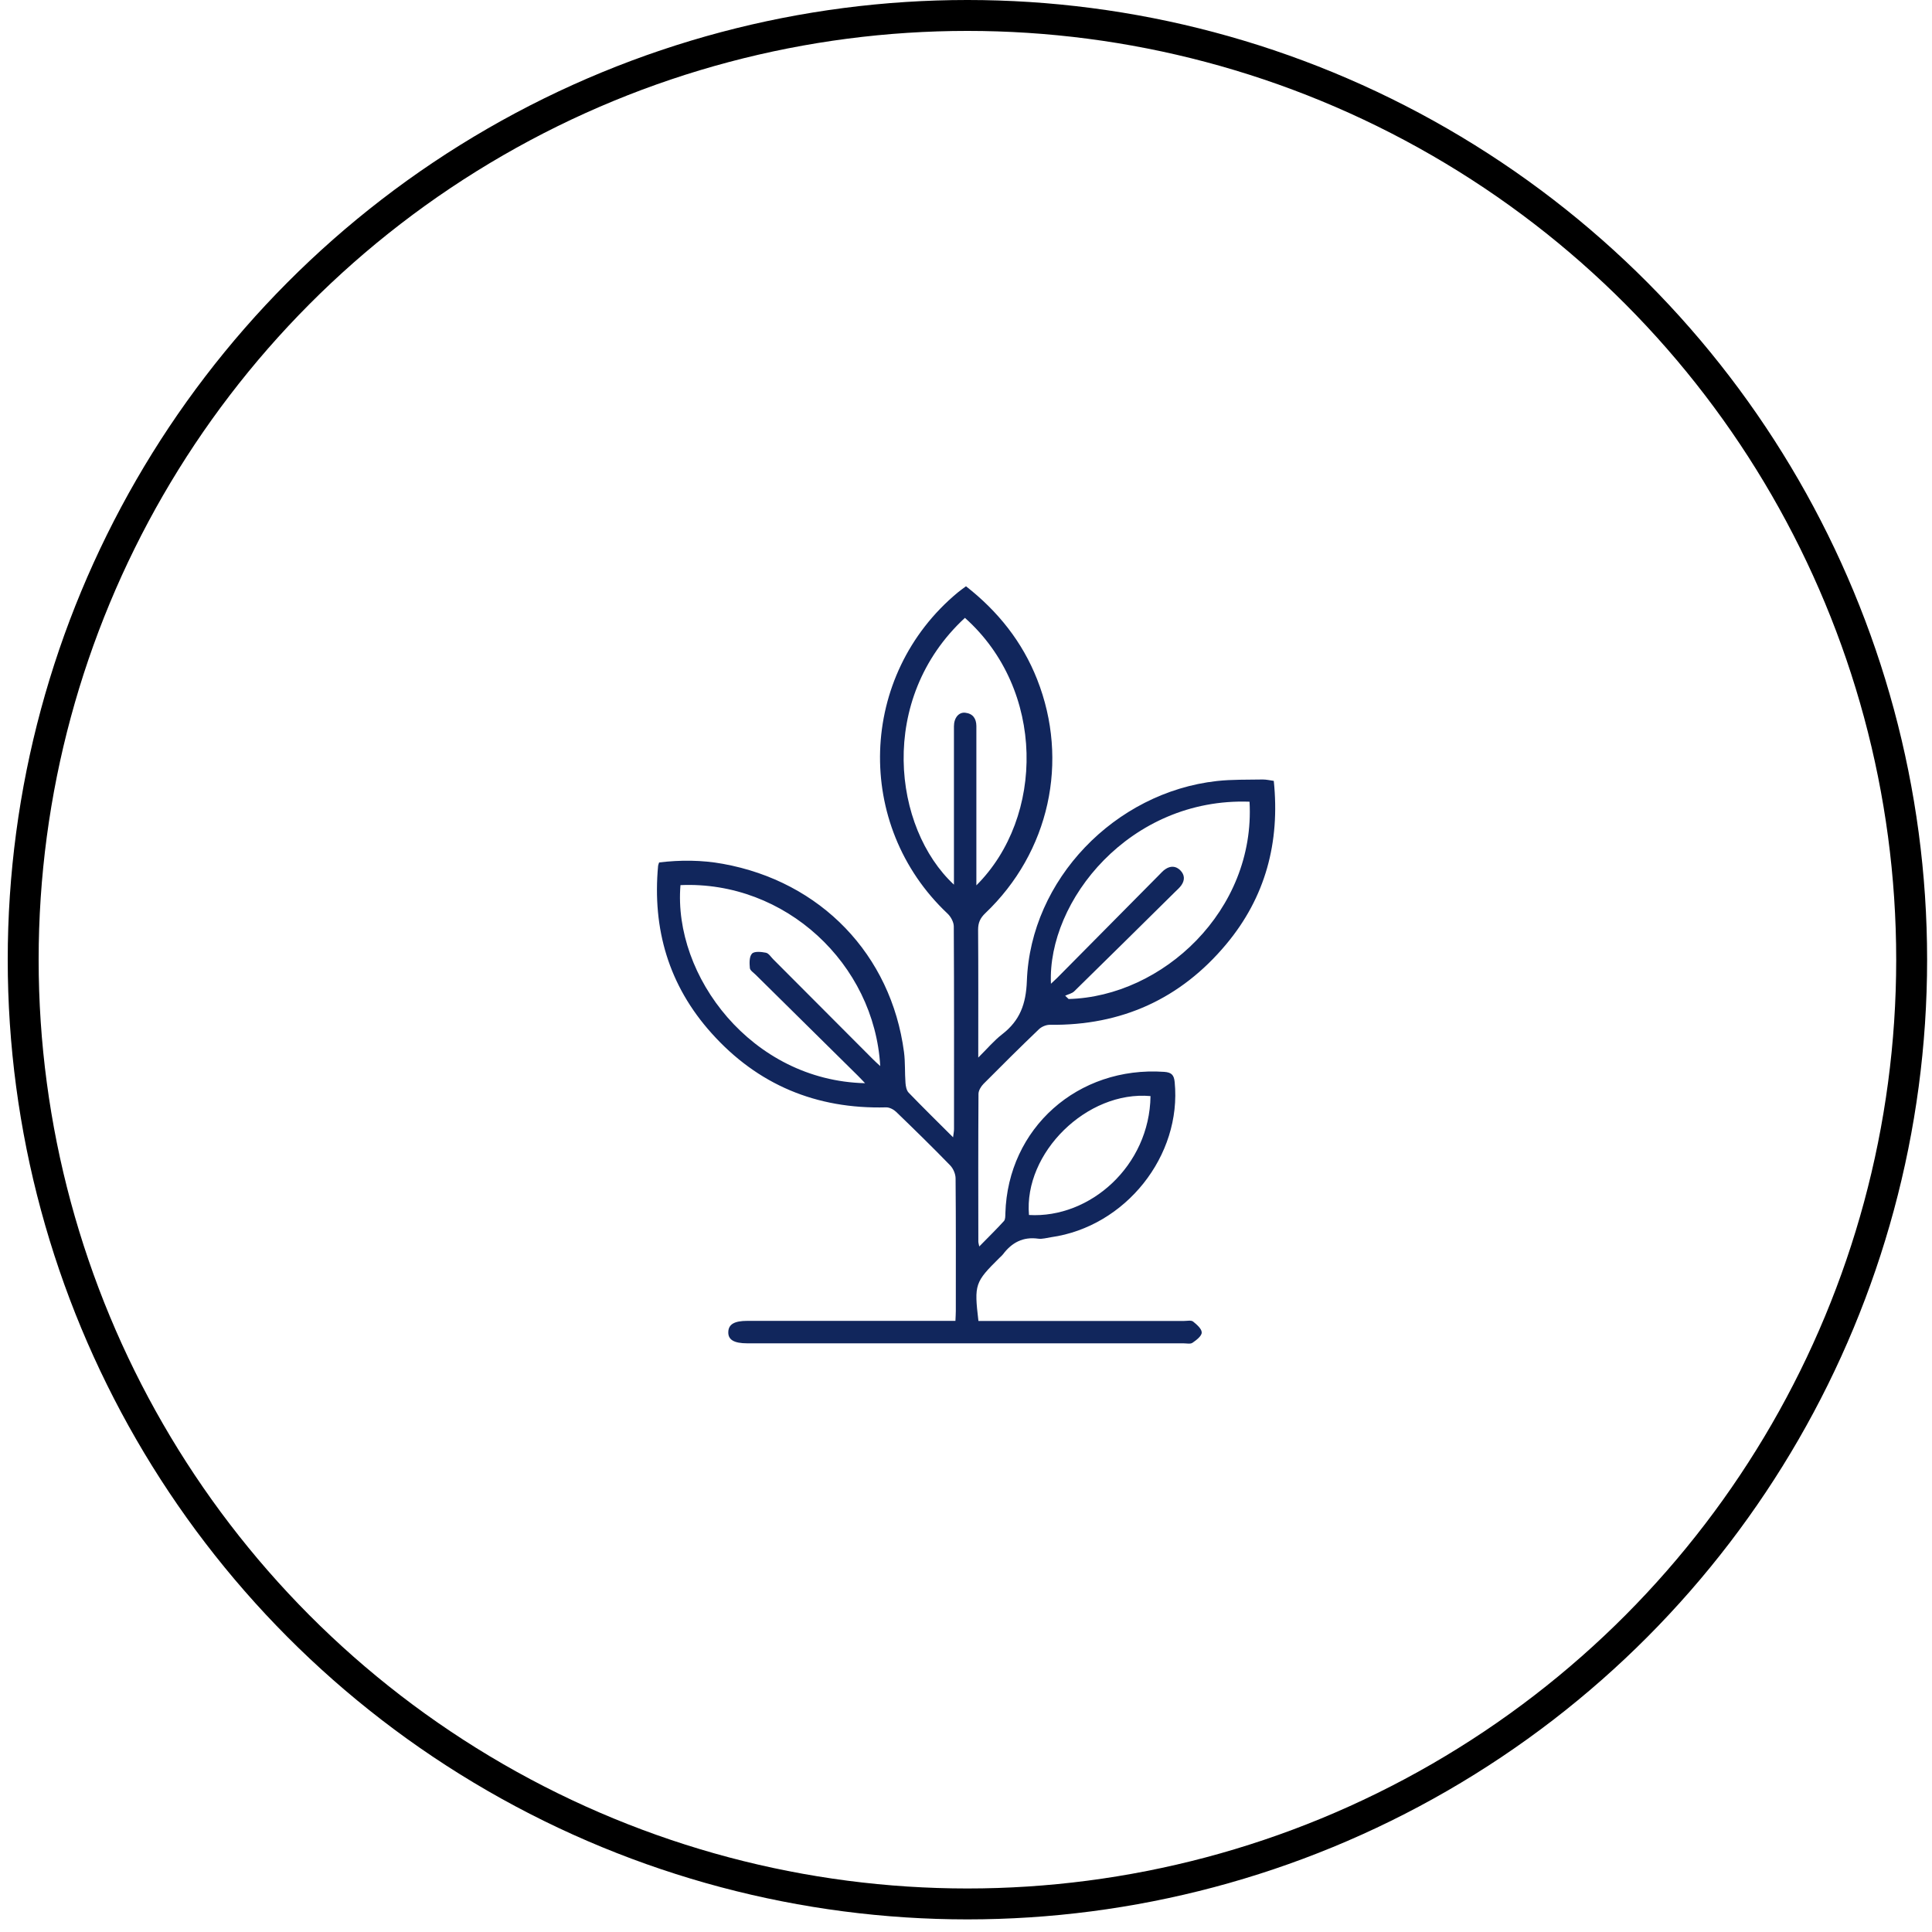 <svg width="125" height="125" viewBox="0 0 125 125" fill="none" xmlns="http://www.w3.org/2000/svg">
<circle cx="62.592" cy="62.092" r="61.092" stroke="black" stroke-width="2"/>
<path d="M63.308 85.465C63.561 85.465 63.773 85.465 63.991 85.465C68.198 85.465 72.405 85.465 76.613 85.465C76.81 85.465 77.068 85.405 77.194 85.505C77.432 85.695 77.756 85.979 77.751 86.214C77.751 86.443 77.402 86.708 77.154 86.878C77.017 86.973 76.769 86.913 76.572 86.913C67.166 86.913 57.76 86.913 48.355 86.913C47.48 86.913 47.095 86.678 47.121 86.164C47.141 85.68 47.52 85.46 48.344 85.46C52.592 85.46 56.84 85.46 61.083 85.46H61.816C61.826 85.21 61.841 85.016 61.841 84.826C61.841 81.965 61.852 79.105 61.826 76.244C61.826 75.954 61.675 75.6 61.467 75.39C60.329 74.217 59.156 73.073 57.978 71.935C57.816 71.781 57.548 71.641 57.331 71.646C52.81 71.766 49.017 70.178 46.033 66.843C43.267 63.763 42.2 60.103 42.579 56.019C42.584 55.964 42.61 55.909 42.645 55.8C44.016 55.635 45.396 55.64 46.767 55.889C53.108 57.033 57.659 61.766 58.489 68.071C58.575 68.73 58.534 69.399 58.585 70.063C58.6 70.278 58.65 70.547 58.787 70.692C59.702 71.641 60.643 72.564 61.664 73.583C61.695 73.328 61.725 73.193 61.725 73.054C61.725 68.685 61.735 64.317 61.71 59.943C61.71 59.664 61.523 59.314 61.305 59.109C55.232 53.388 55.53 43.683 61.958 38.341C62.124 38.201 62.301 38.081 62.499 37.931C64.572 39.554 66.145 41.526 67.101 43.952C69.194 49.249 67.894 55.141 63.743 59.09C63.414 59.404 63.283 59.709 63.283 60.153C63.303 62.854 63.293 65.555 63.293 68.425C63.874 67.851 64.314 67.322 64.845 66.913C65.993 66.024 66.382 64.956 66.438 63.468C66.676 56.923 72.127 51.266 78.732 50.532C79.713 50.423 80.709 50.453 81.7 50.433C81.933 50.433 82.165 50.487 82.413 50.523C82.823 54.492 81.882 58.051 79.328 61.102C76.385 64.621 72.567 66.364 67.92 66.304C67.682 66.304 67.384 66.428 67.212 66.598C66.003 67.757 64.81 68.94 63.632 70.128C63.47 70.293 63.313 70.552 63.308 70.767C63.288 73.962 63.293 77.152 63.298 80.348C63.298 80.403 63.318 80.452 63.358 80.647C63.935 80.058 64.461 79.544 64.956 79C65.052 78.89 65.042 78.67 65.047 78.5C65.209 72.989 69.74 68.965 75.323 69.349C75.799 69.384 75.955 69.549 76.001 70.008C76.471 74.776 72.82 79.369 68.001 80.048C67.728 80.088 67.439 80.178 67.177 80.143C66.185 80.003 65.462 80.397 64.891 81.156C64.83 81.236 64.754 81.296 64.683 81.366C63.07 82.959 63.025 83.094 63.303 85.455L63.308 85.465ZM62.433 39.973C56.739 45.235 57.786 53.583 61.72 57.237C61.72 56.059 61.72 54.906 61.72 53.753C61.72 51.501 61.72 49.249 61.72 46.993C61.72 46.444 62.033 46.064 62.453 46.114C62.944 46.169 63.166 46.489 63.171 46.968C63.171 47.123 63.171 47.282 63.171 47.437C63.171 50.513 63.171 53.588 63.171 56.663C63.171 56.853 63.171 57.038 63.171 57.282C67.596 52.869 67.647 44.621 62.428 39.973H62.433ZM80.84 51.87C73.103 51.596 67.753 58.286 67.996 63.648C68.137 63.513 68.269 63.398 68.39 63.278C70.595 61.052 72.8 58.825 75.005 56.598C75.131 56.474 75.247 56.334 75.394 56.239C75.728 56.009 76.077 56.019 76.365 56.309C76.653 56.598 76.668 56.938 76.436 57.272C76.325 57.432 76.173 57.562 76.031 57.702C73.857 59.848 71.687 62 69.503 64.137C69.356 64.282 69.113 64.327 68.916 64.422C68.992 64.492 69.063 64.566 69.139 64.636C75.212 64.477 81.235 58.91 80.845 51.88L80.84 51.87ZM44.026 57.272C43.54 63.148 48.627 69.913 55.97 70.083C55.793 69.898 55.652 69.744 55.5 69.594C53.3 67.417 51.095 65.245 48.895 63.069C48.754 62.929 48.531 62.789 48.516 62.634C48.486 62.32 48.471 61.895 48.653 61.701C48.804 61.536 49.255 61.581 49.553 61.641C49.735 61.676 49.877 61.915 50.028 62.065C52.172 64.212 54.317 66.364 56.461 68.515C56.597 68.655 56.744 68.785 56.951 68.975C56.572 62.355 50.802 56.973 44.031 57.267L44.026 57.272ZM74.438 70.917C70.332 70.547 66.226 74.586 66.575 78.61C70.519 78.84 74.378 75.435 74.438 70.917Z" fill="#11265C"/>
</svg>
